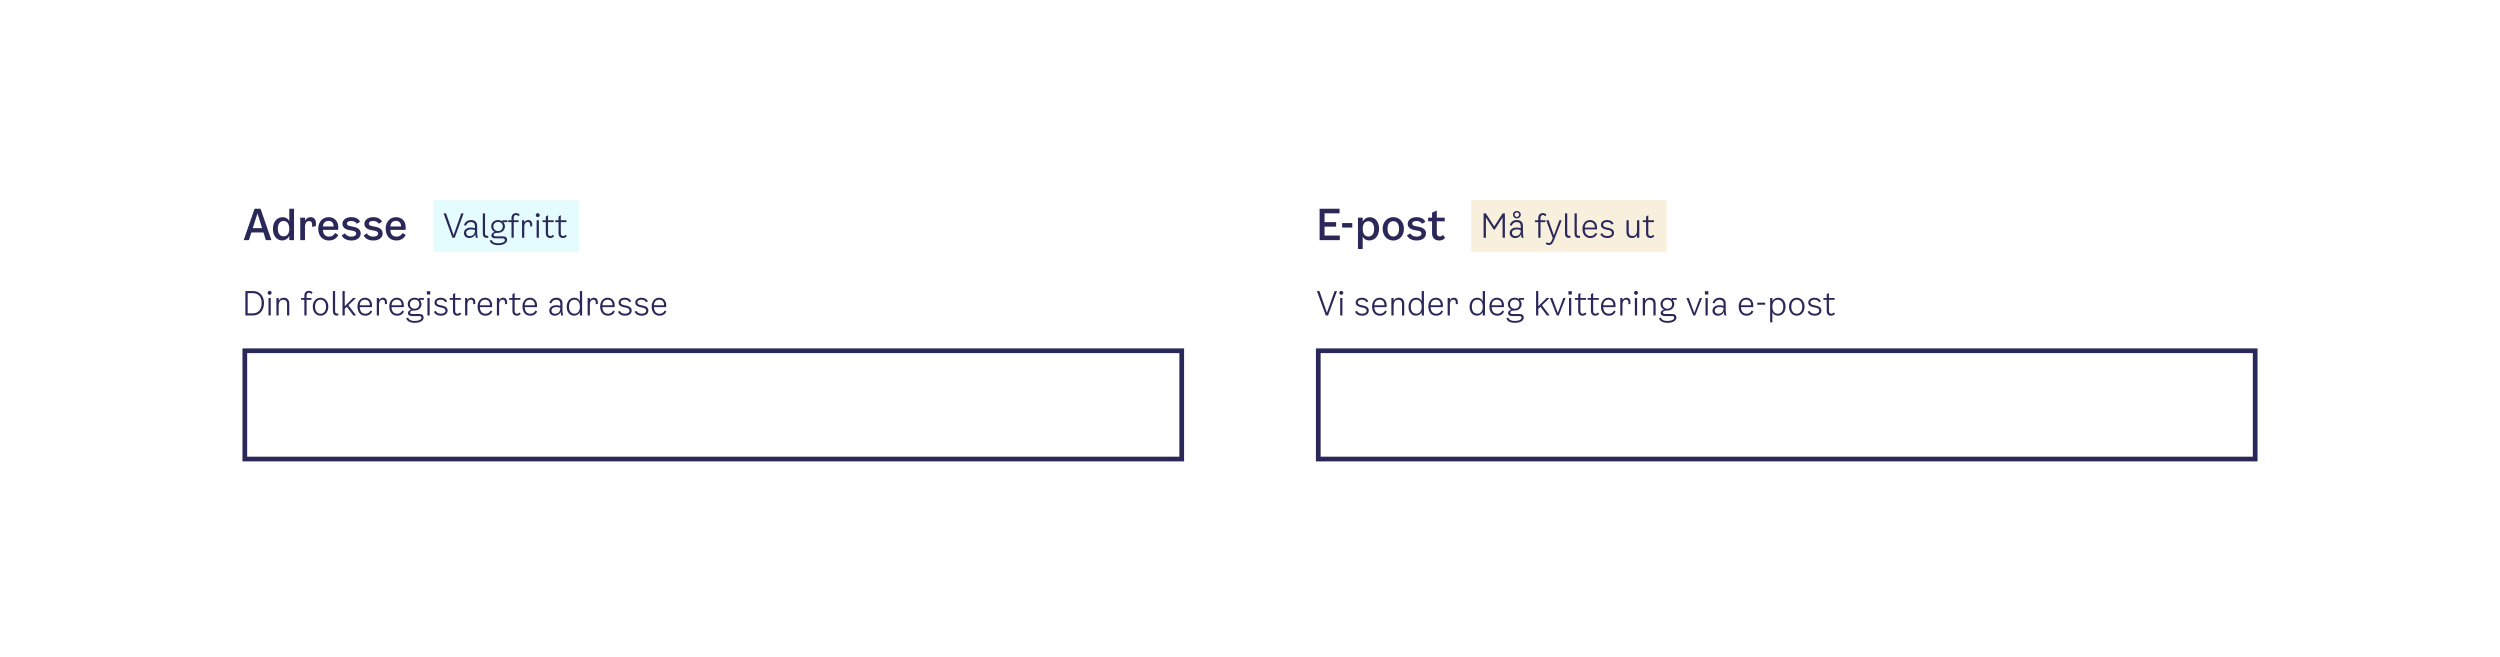 <svg width="1062" height="279" viewBox="0 0 1062 279" fill="none" xmlns="http://www.w3.org/2000/svg">
<rect width="1062" height="279" fill="white"/>
<path d="M112.936 102L111.928 98.76H106.78L105.736 102H103.522L108.148 88.68H110.686L115.294 102H112.936ZM107.374 96.906H111.334L109.372 90.624L107.374 96.906ZM122.882 88.68H124.898V102H122.882V100.272C122.144 101.604 120.992 102.144 119.894 102.144C117.59 102.144 115.934 100.164 115.934 97.266C115.934 94.26 117.608 92.262 120.128 92.262C121.208 92.262 122.288 92.748 122.882 93.918V88.68ZM120.434 100.38C121.892 100.38 122.882 99.39 122.882 97.158C122.882 94.944 121.91 93.882 120.434 93.882C119.048 93.882 118.022 94.998 118.022 97.158C118.022 99.3 119.048 100.38 120.434 100.38ZM131.916 92.244C133.302 92.244 134.202 93.162 134.202 94.8V96.06L132.582 96.348V95.376C132.582 94.512 132.276 93.918 131.34 93.918C130.314 93.918 129.558 94.602 129.558 96.42V102H127.542V92.46H129.558V93.738C130.098 92.676 131.088 92.244 131.916 92.244ZM142.332 98.994L143.7 99.786C143.16 100.974 141.9 102.162 139.722 102.162C136.896 102.162 135.186 100.074 135.186 97.14C135.186 94.242 137.04 92.244 139.578 92.244C141.828 92.244 143.682 93.756 143.682 96.456L143.646 97.644H137.166C137.274 99.66 138.264 100.524 139.848 100.524C141.018 100.524 141.828 99.894 142.332 98.994ZM139.578 93.828C138.354 93.828 137.328 94.476 137.166 96.204H141.72C141.738 94.512 140.694 93.828 139.578 93.828ZM145.465 95.088C145.465 93.468 146.959 92.244 149.209 92.244C151.063 92.244 152.305 92.91 152.971 94.188L151.567 95.052C151.135 94.314 150.271 93.864 149.191 93.864C148.111 93.864 147.373 94.278 147.373 94.962C147.373 95.52 147.751 95.862 148.597 96.024L150.199 96.348C152.215 96.744 153.223 97.698 153.223 99.156C153.223 100.956 151.657 102.162 149.299 102.162C147.301 102.162 145.879 101.406 145.141 100.02L146.545 99.138C147.067 100.02 147.985 100.524 149.245 100.524C150.469 100.524 151.297 100.038 151.297 99.246C151.297 98.598 150.901 98.238 150.019 98.058L148.255 97.716C146.455 97.374 145.465 96.456 145.465 95.088ZM154.792 95.088C154.792 93.468 156.286 92.244 158.536 92.244C160.39 92.244 161.632 92.91 162.298 94.188L160.894 95.052C160.462 94.314 159.598 93.864 158.518 93.864C157.438 93.864 156.7 94.278 156.7 94.962C156.7 95.52 157.078 95.862 157.924 96.024L159.526 96.348C161.542 96.744 162.55 97.698 162.55 99.156C162.55 100.956 160.984 102.162 158.626 102.162C156.628 102.162 155.206 101.406 154.468 100.02L155.872 99.138C156.394 100.02 157.312 100.524 158.572 100.524C159.796 100.524 160.624 100.038 160.624 99.246C160.624 98.598 160.228 98.238 159.346 98.058L157.582 97.716C155.782 97.374 154.792 96.456 154.792 95.088ZM170.982 98.994L172.35 99.786C171.81 100.974 170.55 102.162 168.372 102.162C165.546 102.162 163.836 100.074 163.836 97.14C163.836 94.242 165.69 92.244 168.228 92.244C170.478 92.244 172.332 93.756 172.332 96.456L172.296 97.644H165.816C165.924 99.66 166.914 100.524 168.498 100.524C169.668 100.524 170.478 99.894 170.982 98.994ZM168.228 93.828C167.004 93.828 165.978 94.476 165.816 96.204H170.37C170.388 94.512 169.344 93.828 168.228 93.828Z" fill="#2A2859"/>
<rect width="62" height="22" transform="translate(184 85)" fill="#E5FCFF"/>
<path d="M195.924 90.64H196.96L193.166 101H192.186L188.42 90.64H189.484L192.69 99.866L195.924 90.64ZM202.992 101H202.124C202.012 100.594 201.928 100.104 201.928 99.544C201.55 100.412 200.584 101.112 199.38 101.112C198.064 101.112 197.07 100.258 197.07 98.984C197.07 97.458 198.442 96.66 199.968 96.66C200.57 96.66 201.158 96.73 201.76 96.94V95.96C201.76 94.994 201.172 94.336 200.024 94.336C199.1 94.336 198.316 94.742 197.924 95.876L197.084 95.624C197.644 94.056 198.778 93.468 200.08 93.468C201.914 93.468 202.684 94.574 202.684 95.848V98.9C202.684 99.74 202.824 100.496 202.992 101ZM201.76 97.92V97.752C201.186 97.514 200.598 97.444 200.024 97.444C198.904 97.444 198.022 97.948 198.022 98.928C198.022 99.824 198.652 100.3 199.548 100.3C200.514 100.3 201.76 99.726 201.76 97.92ZM207.415 100.972C207.191 101.028 207.009 101.056 206.799 101.056C205.637 101.056 205.091 100.328 205.091 99.236V90.64H206.043V99.236C206.043 99.866 206.379 100.188 206.967 100.188C207.121 100.188 207.275 100.174 207.415 100.132V100.972ZM215.542 94.364H213.946V94.63C214.31 95.078 214.506 95.638 214.506 96.184C214.506 97.542 213.526 98.928 211.44 98.928H211.118C210.278 98.928 209.676 99.25 209.676 99.74C209.676 100.118 209.97 100.384 210.586 100.384H213.596C214.8 100.384 215.416 100.972 215.416 101.896C215.416 103.366 213.722 104.136 211.636 104.136C209.76 104.136 208.458 103.534 208.01 102.232L208.78 101.882C209.298 103.1 210.39 103.338 211.636 103.338C213.176 103.338 214.464 102.876 214.464 101.98C214.464 101.56 214.24 101.252 213.568 101.252H210.376C209.34 101.252 208.724 100.762 208.724 99.992C208.724 99.334 209.27 98.76 210.18 98.522C209.2 98.13 208.654 97.094 208.654 96.184C208.654 94.854 209.648 93.468 211.608 93.468C212.378 93.468 212.966 93.72 213.414 94.098V93.58H215.542V94.364ZM211.594 98.144C212.91 98.144 213.568 97.234 213.568 96.184C213.568 95.148 212.91 94.28 211.594 94.28C210.264 94.28 209.592 95.162 209.592 96.184C209.592 97.22 210.264 98.144 211.594 98.144ZM218.237 92.544V93.58H220.309V94.364H218.237V101H217.285V94.364H215.885V93.58H217.285V92.544C217.285 91.256 218.125 90.528 219.273 90.528C219.805 90.528 220.421 90.738 220.771 91.298L220.197 91.872C219.973 91.536 219.637 91.34 219.245 91.34C218.755 91.34 218.237 91.634 218.237 92.544ZM224.417 93.468C225.383 93.468 226.083 94.112 226.083 95.372V96.1L225.215 96.268V95.54C225.215 94.798 224.963 94.308 224.207 94.308C223.353 94.308 222.709 94.938 222.709 96.436V101H221.757V93.58H222.709V94.504C223.101 93.804 223.759 93.468 224.417 93.468ZM228.44 92.236C227.978 92.236 227.6 91.872 227.6 91.396C227.6 90.92 227.978 90.556 228.44 90.556C228.902 90.556 229.28 90.92 229.28 91.396C229.28 91.872 228.902 92.236 228.44 92.236ZM227.964 101V93.58H228.916V101H227.964ZM232.811 99.152C232.811 100.02 233.329 100.272 233.791 100.272C234.239 100.272 234.533 100.104 234.883 99.74L235.387 100.3C234.897 100.874 234.365 101.112 233.707 101.112C232.699 101.112 231.859 100.44 231.859 99.124V94.364H230.459V93.58H231.859V91.984L232.811 91.424V93.58H235.219V94.364H232.811V99.152ZM238.225 99.152C238.225 100.02 238.743 100.272 239.205 100.272C239.653 100.272 239.947 100.104 240.297 99.74L240.801 100.3C240.311 100.874 239.779 101.112 239.121 101.112C238.113 101.112 237.273 100.44 237.273 99.124V94.364H235.873V93.58H237.273V91.984L238.225 91.424V93.58H240.633V94.364H238.225V99.152Z" fill="#2A2859"/>
<path d="M104.232 134V123.64H107.62C110.182 123.64 112.156 125.642 112.156 128.764C112.156 131.886 110.182 134 107.62 134H104.232ZM105.212 133.104H107.424C109.58 133.104 111.148 131.648 111.148 128.764C111.148 125.908 109.566 124.536 107.396 124.536H105.212V133.104ZM114.537 125.236C114.075 125.236 113.697 124.872 113.697 124.396C113.697 123.92 114.075 123.556 114.537 123.556C114.999 123.556 115.377 123.92 115.377 124.396C115.377 124.872 114.999 125.236 114.537 125.236ZM114.061 134V126.58H115.013V134H114.061ZM120.533 126.468C122.017 126.468 122.885 127.378 122.885 129.044V134H121.933V129.184C121.933 127.84 121.317 127.336 120.281 127.336C118.979 127.336 118.377 128.344 118.377 129.828V134H117.425V126.58H118.377V127.728C118.825 126.916 119.637 126.468 120.533 126.468ZM130.243 125.544V126.58H132.315V127.364H130.243V134H129.291V127.364H127.891V126.58H129.291V125.544C129.291 124.256 130.131 123.528 131.279 123.528C131.811 123.528 132.427 123.738 132.777 124.298L132.203 124.872C131.979 124.536 131.643 124.34 131.251 124.34C130.761 124.34 130.243 124.634 130.243 125.544ZM136.167 134.112C134.333 134.112 132.863 132.6 132.863 130.276C132.863 127.98 134.319 126.468 136.167 126.468C138.015 126.468 139.471 127.98 139.471 130.276C139.471 132.6 138.001 134.112 136.167 134.112ZM136.167 133.272C137.441 133.272 138.491 132.264 138.491 130.276C138.491 128.302 137.427 127.308 136.167 127.308C134.907 127.308 133.843 128.302 133.843 130.276C133.843 132.264 134.893 133.272 136.167 133.272ZM143.729 133.972C143.505 134.028 143.323 134.056 143.113 134.056C141.951 134.056 141.405 133.328 141.405 132.236V123.64H142.357V132.236C142.357 132.866 142.693 133.188 143.281 133.188C143.435 133.188 143.589 133.174 143.729 133.132V133.972ZM150.086 134L147.356 130.318L146.446 131.186V134H145.494V123.64H146.446V130.066L149.974 126.58H151.234L148 129.688L151.29 134H150.086ZM157.397 131.9L158.097 132.292C157.747 133.188 156.823 134.112 155.171 134.112C153.085 134.112 151.853 132.558 151.853 130.192C151.853 128.022 153.141 126.468 155.073 126.468C156.669 126.468 158.041 127.616 158.041 129.632L158.013 130.458H152.819C152.903 132.432 153.841 133.272 155.269 133.272C156.389 133.272 157.047 132.628 157.397 131.9ZM155.073 127.308C153.953 127.308 152.945 127.91 152.819 129.674H157.103C157.145 128.008 156.165 127.308 155.073 127.308ZM162.714 126.468C163.68 126.468 164.38 127.112 164.38 128.372V129.1L163.512 129.268V128.54C163.512 127.798 163.26 127.308 162.504 127.308C161.65 127.308 161.006 127.938 161.006 129.436V134H160.054V126.58H161.006V127.504C161.398 126.804 162.056 126.468 162.714 126.468ZM170.905 131.9L171.605 132.292C171.255 133.188 170.331 134.112 168.679 134.112C166.593 134.112 165.361 132.558 165.361 130.192C165.361 128.022 166.649 126.468 168.581 126.468C170.177 126.468 171.549 127.616 171.549 129.632L171.521 130.458H166.327C166.411 132.432 167.349 133.272 168.777 133.272C169.897 133.272 170.555 132.628 170.905 131.9ZM168.581 127.308C167.461 127.308 166.453 127.91 166.327 129.674H170.611C170.653 128.008 169.673 127.308 168.581 127.308ZM180.089 127.364H178.493V127.63C178.857 128.078 179.053 128.638 179.053 129.184C179.053 130.542 178.073 131.928 175.987 131.928H175.665C174.825 131.928 174.223 132.25 174.223 132.74C174.223 133.118 174.517 133.384 175.133 133.384H178.143C179.347 133.384 179.963 133.972 179.963 134.896C179.963 136.366 178.269 137.136 176.183 137.136C174.307 137.136 173.005 136.534 172.557 135.232L173.327 134.882C173.845 136.1 174.937 136.338 176.183 136.338C177.723 136.338 179.011 135.876 179.011 134.98C179.011 134.56 178.787 134.252 178.115 134.252H174.923C173.887 134.252 173.271 133.762 173.271 132.992C173.271 132.334 173.817 131.76 174.727 131.522C173.747 131.13 173.201 130.094 173.201 129.184C173.201 127.854 174.195 126.468 176.155 126.468C176.925 126.468 177.513 126.72 177.961 127.098V126.58H180.089V127.364ZM176.141 131.144C177.457 131.144 178.115 130.234 178.115 129.184C178.115 128.148 177.457 127.28 176.141 127.28C174.811 127.28 174.139 128.162 174.139 129.184C174.139 130.22 174.811 131.144 176.141 131.144ZM181.321 123.696H182.777V125.124H181.321V123.696ZM181.573 134V126.58H182.525V134H181.573ZM184.572 128.512C184.572 127.336 185.678 126.468 187.232 126.468C188.576 126.468 189.612 127.112 189.92 128.092L189.136 128.4C188.842 127.686 188.156 127.308 187.204 127.308C186.168 127.308 185.496 127.742 185.496 128.428C185.496 129.044 185.902 129.422 186.784 129.604L187.764 129.8C189.388 130.122 190.144 130.822 190.144 131.928C190.144 133.216 188.996 134.112 187.344 134.112C185.846 134.112 184.796 133.524 184.292 132.404L185.104 132.068C185.454 132.852 186.224 133.272 187.316 133.272C188.464 133.272 189.22 132.768 189.22 132.012C189.22 131.312 188.828 130.934 187.848 130.724L186.644 130.472C185.286 130.192 184.572 129.506 184.572 128.512ZM193.366 132.152C193.366 133.02 193.884 133.272 194.346 133.272C194.794 133.272 195.088 133.104 195.438 132.74L195.942 133.3C195.452 133.874 194.92 134.112 194.262 134.112C193.254 134.112 192.414 133.44 192.414 132.124V127.364H191.014V126.58H192.414V124.984L193.366 124.424V126.58H195.774V127.364H193.366V132.152ZM200.229 126.468C201.195 126.468 201.895 127.112 201.895 128.372V129.1L201.027 129.268V128.54C201.027 127.798 200.775 127.308 200.019 127.308C199.165 127.308 198.521 127.938 198.521 129.436V134H197.569V126.58H198.521V127.504C198.913 126.804 199.571 126.468 200.229 126.468ZM208.42 131.9L209.12 132.292C208.77 133.188 207.846 134.112 206.194 134.112C204.108 134.112 202.876 132.558 202.876 130.192C202.876 128.022 204.164 126.468 206.096 126.468C207.692 126.468 209.064 127.616 209.064 129.632L209.036 130.458H203.842C203.926 132.432 204.864 133.272 206.292 133.272C207.412 133.272 208.07 132.628 208.42 131.9ZM206.096 127.308C204.976 127.308 203.968 127.91 203.842 129.674H208.126C208.168 128.008 207.188 127.308 206.096 127.308ZM213.737 126.468C214.703 126.468 215.403 127.112 215.403 128.372V129.1L214.535 129.268V128.54C214.535 127.798 214.283 127.308 213.527 127.308C212.673 127.308 212.029 127.938 212.029 129.436V134H211.077V126.58H212.029V127.504C212.421 126.804 213.079 126.468 213.737 126.468ZM218.631 132.152C218.631 133.02 219.149 133.272 219.611 133.272C220.059 133.272 220.353 133.104 220.703 132.74L221.207 133.3C220.717 133.874 220.185 134.112 219.527 134.112C218.519 134.112 217.679 133.44 217.679 132.124V127.364H216.279V126.58H217.679V124.984L218.631 124.424V126.58H221.039V127.364H218.631V132.152ZM227.479 131.9L228.179 132.292C227.829 133.188 226.905 134.112 225.253 134.112C223.167 134.112 221.935 132.558 221.935 130.192C221.935 128.022 223.223 126.468 225.155 126.468C226.751 126.468 228.123 127.616 228.123 129.632L228.095 130.458H222.901C222.985 132.432 223.923 133.272 225.351 133.272C226.471 133.272 227.129 132.628 227.479 131.9ZM225.155 127.308C224.035 127.308 223.027 127.91 222.901 129.674H227.185C227.227 128.008 226.247 127.308 225.155 127.308ZM239.248 134H238.38C238.268 133.594 238.184 133.104 238.184 132.544C237.806 133.412 236.84 134.112 235.636 134.112C234.32 134.112 233.326 133.258 233.326 131.984C233.326 130.458 234.698 129.66 236.224 129.66C236.826 129.66 237.414 129.73 238.016 129.94V128.96C238.016 127.994 237.428 127.336 236.28 127.336C235.356 127.336 234.572 127.742 234.18 128.876L233.34 128.624C233.9 127.056 235.034 126.468 236.336 126.468C238.17 126.468 238.94 127.574 238.94 128.848V131.9C238.94 132.74 239.08 133.496 239.248 134ZM238.016 130.92V130.752C237.442 130.514 236.854 130.444 236.28 130.444C235.16 130.444 234.278 130.948 234.278 131.928C234.278 132.824 234.908 133.3 235.804 133.3C236.77 133.3 238.016 132.726 238.016 130.92ZM246.334 123.64H247.286V134H246.334V132.614C245.844 133.566 244.864 134.098 243.898 134.098C242.008 134.098 240.734 132.516 240.734 130.36C240.734 128.078 242.022 126.468 244.01 126.468C245.046 126.468 245.886 126.986 246.334 127.924V123.64ZM243.996 133.258C245.48 133.258 246.334 132.152 246.334 130.332C246.334 128.4 245.494 127.308 244.01 127.308C242.624 127.308 241.714 128.372 241.714 130.318C241.714 132.194 242.624 133.258 243.996 133.258ZM252.292 126.468C253.258 126.468 253.958 127.112 253.958 128.372V129.1L253.09 129.268V128.54C253.09 127.798 252.838 127.308 252.082 127.308C251.228 127.308 250.584 127.938 250.584 129.436V134H249.632V126.58H250.584V127.504C250.976 126.804 251.634 126.468 252.292 126.468ZM260.483 131.9L261.183 132.292C260.833 133.188 259.909 134.112 258.257 134.112C256.171 134.112 254.939 132.558 254.939 130.192C254.939 128.022 256.227 126.468 258.159 126.468C259.755 126.468 261.127 127.616 261.127 129.632L261.099 130.458H255.905C255.989 132.432 256.927 133.272 258.355 133.272C259.475 133.272 260.133 132.628 260.483 131.9ZM258.159 127.308C257.039 127.308 256.031 127.91 255.905 129.674H260.189C260.231 128.008 259.251 127.308 258.159 127.308ZM262.776 128.512C262.776 127.336 263.882 126.468 265.436 126.468C266.78 126.468 267.816 127.112 268.124 128.092L267.34 128.4C267.046 127.686 266.36 127.308 265.408 127.308C264.372 127.308 263.7 127.742 263.7 128.428C263.7 129.044 264.106 129.422 264.988 129.604L265.968 129.8C267.592 130.122 268.348 130.822 268.348 131.928C268.348 133.216 267.2 134.112 265.548 134.112C264.05 134.112 263 133.524 262.496 132.404L263.308 132.068C263.658 132.852 264.428 133.272 265.52 133.272C266.668 133.272 267.424 132.768 267.424 132.012C267.424 131.312 267.032 130.934 266.052 130.724L264.848 130.472C263.49 130.192 262.776 129.506 262.776 128.512ZM269.858 128.512C269.858 127.336 270.964 126.468 272.518 126.468C273.862 126.468 274.898 127.112 275.206 128.092L274.422 128.4C274.128 127.686 273.442 127.308 272.49 127.308C271.454 127.308 270.782 127.742 270.782 128.428C270.782 129.044 271.188 129.422 272.07 129.604L273.05 129.8C274.674 130.122 275.43 130.822 275.43 131.928C275.43 133.216 274.282 134.112 272.63 134.112C271.132 134.112 270.082 133.524 269.578 132.404L270.39 132.068C270.74 132.852 271.51 133.272 272.602 133.272C273.75 133.272 274.506 132.768 274.506 132.012C274.506 131.312 274.114 130.934 273.134 130.724L271.93 130.472C270.572 130.192 269.858 129.506 269.858 128.512ZM282.372 131.9L283.072 132.292C282.722 133.188 281.798 134.112 280.146 134.112C278.06 134.112 276.828 132.558 276.828 130.192C276.828 128.022 278.116 126.468 280.048 126.468C281.644 126.468 283.016 127.616 283.016 129.632L282.988 130.458H277.794C277.878 132.432 278.816 133.272 280.244 133.272C281.364 133.272 282.022 132.628 282.372 131.9ZM280.048 127.308C278.928 127.308 277.92 127.91 277.794 129.674H282.078C282.12 128.008 281.14 127.308 280.048 127.308Z" fill="#2A2859"/>
<rect x="104" y="149" width="398" height="46" fill="white"/>
<rect x="104" y="149" width="398" height="46" stroke="#2A2859" stroke-width="2"/>
<path d="M562.672 100.056H569.152V102H560.566V88.68H569.044V90.624H562.672V94.35H567.586V96.294H562.672V100.056ZM570.13 94.746H574.45V96.654H570.13V94.746ZM581.867 92.262C584.171 92.262 585.827 94.224 585.827 97.14C585.827 100.128 584.153 102.144 581.633 102.144C580.553 102.144 579.491 101.676 578.879 100.506V105.78H576.863V92.46H578.879V94.134C579.617 92.802 580.769 92.262 581.867 92.262ZM581.327 100.488C582.713 100.488 583.739 99.372 583.739 97.23C583.739 95.088 582.713 93.99 581.327 93.99C579.851 93.99 578.879 94.998 578.879 97.212C578.879 99.426 579.851 100.488 581.327 100.488ZM591.872 102.18C589.388 102.18 587.354 100.236 587.354 97.176C587.354 94.188 589.37 92.244 591.872 92.244C594.374 92.244 596.39 94.188 596.39 97.176C596.39 100.236 594.356 102.18 591.872 102.18ZM591.872 100.47C593.222 100.47 594.32 99.426 594.32 97.176C594.32 94.908 593.204 93.954 591.872 93.954C590.54 93.954 589.424 94.908 589.424 97.176C589.424 99.426 590.54 100.47 591.872 100.47ZM598.002 95.088C598.002 93.468 599.496 92.244 601.746 92.244C603.6 92.244 604.842 92.91 605.508 94.188L604.104 95.052C603.672 94.314 602.808 93.864 601.728 93.864C600.648 93.864 599.91 94.278 599.91 94.962C599.91 95.52 600.288 95.862 601.134 96.024L602.736 96.348C604.752 96.744 605.76 97.698 605.76 99.156C605.76 100.956 604.194 102.162 601.836 102.162C599.838 102.162 598.416 101.406 597.678 100.02L599.082 99.138C599.604 100.02 600.522 100.524 601.782 100.524C603.006 100.524 603.834 100.038 603.834 99.246C603.834 98.598 603.438 98.238 602.556 98.058L600.792 97.716C598.992 97.374 598.002 96.456 598.002 95.088ZM610.357 99.048C610.357 100.11 611.005 100.434 611.671 100.434C612.193 100.434 612.607 100.218 613.021 99.804L613.885 101.1C613.165 101.82 612.373 102.162 611.347 102.162C609.691 102.162 608.341 101.154 608.341 99.174V94.026H606.667V92.46H608.341V90.336L610.357 89.418V92.46H613.723V94.026H610.357V99.048Z" fill="#2A2859"/>
<rect width="83" height="22" transform="translate(625 85)" fill="#F8F0DD"/>
<path d="M638.324 90.64H639.276V101H638.296V92.362L634.964 97.542H634.544L631.212 92.362V101H630.232V90.64H631.184L634.754 96.184L638.324 90.64ZM644.362 92.796C643.452 92.796 642.71 92.124 642.71 91.2C642.71 90.276 643.452 89.604 644.362 89.604C645.272 89.604 646.014 90.276 646.014 91.2C646.014 92.124 645.272 92.796 644.362 92.796ZM644.362 90.248C643.83 90.248 643.41 90.584 643.41 91.2C643.41 91.83 643.83 92.152 644.362 92.152C644.894 92.152 645.314 91.83 645.314 91.2C645.314 90.584 644.894 90.248 644.362 90.248ZM647.246 101H646.378C646.266 100.594 646.182 100.104 646.182 99.544C645.804 100.412 644.838 101.112 643.634 101.112C642.318 101.112 641.324 100.258 641.324 98.984C641.324 97.458 642.696 96.66 644.222 96.66C644.824 96.66 645.412 96.73 646.014 96.94V95.96C646.014 94.994 645.426 94.336 644.278 94.336C643.354 94.336 642.57 94.742 642.178 95.876L641.338 95.624C641.898 94.056 643.032 93.468 644.334 93.468C646.168 93.468 646.938 94.574 646.938 95.848V98.9C646.938 99.74 647.078 100.496 647.246 101ZM646.014 97.92V97.752C645.44 97.514 644.852 97.444 644.278 97.444C643.158 97.444 642.276 97.948 642.276 98.928C642.276 99.824 642.906 100.3 643.802 100.3C644.768 100.3 646.014 99.726 646.014 97.92ZM654.411 92.544V93.58H656.483V94.364H654.411V101H653.459V94.364H652.059V93.58H653.459V92.544C653.459 91.256 654.299 90.528 655.447 90.528C655.979 90.528 656.595 90.738 656.945 91.298L656.371 91.872C656.147 91.536 655.811 91.34 655.419 91.34C654.929 91.34 654.411 91.634 654.411 92.544ZM662.421 93.58H663.401L660.139 102.022C659.649 103.282 659.103 104.08 657.955 104.08C657.451 104.08 656.989 103.898 656.639 103.576L657.059 102.89C657.339 103.142 657.605 103.254 657.927 103.254C658.445 103.254 658.809 103.03 659.173 102.176L659.607 101.126L656.821 93.58H657.857L660.097 100.006L662.421 93.58ZM667.132 100.972C666.908 101.028 666.726 101.056 666.516 101.056C665.354 101.056 664.808 100.328 664.808 99.236V90.64H665.76V99.236C665.76 99.866 666.096 100.188 666.684 100.188C666.838 100.188 666.992 100.174 667.132 100.132V100.972ZM671.192 100.972C670.968 101.028 670.786 101.056 670.576 101.056C669.414 101.056 668.868 100.328 668.868 99.236V90.64H669.82V99.236C669.82 99.866 670.156 100.188 670.744 100.188C670.898 100.188 671.052 100.174 671.192 100.132V100.972ZM677.778 98.9L678.478 99.292C678.128 100.188 677.204 101.112 675.552 101.112C673.466 101.112 672.234 99.558 672.234 97.192C672.234 95.022 673.522 93.468 675.454 93.468C677.05 93.468 678.422 94.616 678.422 96.632L678.394 97.458H673.2C673.284 99.432 674.222 100.272 675.65 100.272C676.77 100.272 677.428 99.628 677.778 98.9ZM675.454 94.308C674.334 94.308 673.326 94.91 673.2 96.674H677.484C677.526 95.008 676.546 94.308 675.454 94.308ZM680.07 95.512C680.07 94.336 681.176 93.468 682.73 93.468C684.074 93.468 685.11 94.112 685.418 95.092L684.634 95.4C684.34 94.686 683.654 94.308 682.702 94.308C681.666 94.308 680.994 94.742 680.994 95.428C680.994 96.044 681.4 96.422 682.282 96.604L683.262 96.8C684.886 97.122 685.642 97.822 685.642 98.928C685.642 100.216 684.494 101.112 682.842 101.112C681.344 101.112 680.294 100.524 679.79 99.404L680.602 99.068C680.952 99.852 681.722 100.272 682.814 100.272C683.962 100.272 684.718 99.768 684.718 99.012C684.718 98.312 684.326 97.934 683.346 97.724L682.142 97.472C680.784 97.192 680.07 96.506 680.07 95.512ZM695.411 93.58H696.363V101H695.411V99.866C694.963 100.664 694.179 101.112 693.269 101.112C691.813 101.112 690.931 100.174 690.931 98.564V93.58H691.883V98.48C691.883 99.698 692.499 100.258 693.535 100.258C694.851 100.258 695.411 99.208 695.411 97.752V93.58ZM700.198 99.152C700.198 100.02 700.716 100.272 701.178 100.272C701.626 100.272 701.92 100.104 702.27 99.74L702.774 100.3C702.284 100.874 701.752 101.112 701.094 101.112C700.086 101.112 699.246 100.44 699.246 99.124V94.364H697.846V93.58H699.246V91.984L700.198 91.424V93.58H702.606V94.364H700.198V99.152Z" fill="#2A2859"/>
<path d="M566.924 123.64H567.96L564.166 134H563.186L559.42 123.64H560.484L563.69 132.866L566.924 123.64ZM569.785 125.236C569.323 125.236 568.945 124.872 568.945 124.396C568.945 123.92 569.323 123.556 569.785 123.556C570.247 123.556 570.625 123.92 570.625 124.396C570.625 124.872 570.247 125.236 569.785 125.236ZM569.309 134V126.58H570.261V134H569.309ZM575.891 128.512C575.891 127.336 576.997 126.468 578.551 126.468C579.895 126.468 580.931 127.112 581.239 128.092L580.455 128.4C580.161 127.686 579.475 127.308 578.523 127.308C577.487 127.308 576.815 127.742 576.815 128.428C576.815 129.044 577.221 129.422 578.103 129.604L579.083 129.8C580.707 130.122 581.463 130.822 581.463 131.928C581.463 133.216 580.315 134.112 578.663 134.112C577.165 134.112 576.115 133.524 575.611 132.404L576.423 132.068C576.773 132.852 577.543 133.272 578.635 133.272C579.783 133.272 580.539 132.768 580.539 132.012C580.539 131.312 580.147 130.934 579.167 130.724L577.963 130.472C576.605 130.192 575.891 129.506 575.891 128.512ZM588.405 131.9L589.105 132.292C588.755 133.188 587.831 134.112 586.179 134.112C584.093 134.112 582.861 132.558 582.861 130.192C582.861 128.022 584.149 126.468 586.081 126.468C587.677 126.468 589.049 127.616 589.049 129.632L589.021 130.458H583.827C583.911 132.432 584.849 133.272 586.277 133.272C587.397 133.272 588.055 132.628 588.405 131.9ZM586.081 127.308C584.961 127.308 583.953 127.91 583.827 129.674H588.111C588.153 128.008 587.173 127.308 586.081 127.308ZM594.169 126.468C595.653 126.468 596.521 127.378 596.521 129.044V134H595.569V129.184C595.569 127.84 594.953 127.336 593.917 127.336C592.615 127.336 592.013 128.344 592.013 129.828V134H591.061V126.58H592.013V127.728C592.461 126.916 593.273 126.468 594.169 126.468ZM603.937 123.64H604.889V134H603.937V132.614C603.447 133.566 602.467 134.098 601.501 134.098C599.611 134.098 598.337 132.516 598.337 130.36C598.337 128.078 599.625 126.468 601.613 126.468C602.649 126.468 603.489 126.986 603.937 127.924V123.64ZM601.599 133.258C603.083 133.258 603.937 132.152 603.937 130.332C603.937 128.4 603.097 127.308 601.613 127.308C600.227 127.308 599.317 128.372 599.317 130.318C599.317 132.194 600.227 133.258 601.599 133.258ZM612.303 131.9L613.003 132.292C612.653 133.188 611.729 134.112 610.077 134.112C607.991 134.112 606.759 132.558 606.759 130.192C606.759 128.022 608.047 126.468 609.979 126.468C611.575 126.468 612.947 127.616 612.947 129.632L612.919 130.458H607.725C607.809 132.432 608.747 133.272 610.175 133.272C611.295 133.272 611.953 132.628 612.303 131.9ZM609.979 127.308C608.859 127.308 607.851 127.91 607.725 129.674H612.009C612.051 128.008 611.071 127.308 609.979 127.308ZM617.62 126.468C618.586 126.468 619.286 127.112 619.286 128.372V129.1L618.418 129.268V128.54C618.418 127.798 618.166 127.308 617.41 127.308C616.556 127.308 615.912 127.938 615.912 129.436V134H614.96V126.58H615.912V127.504C616.304 126.804 616.962 126.468 617.62 126.468ZM629.873 123.64H630.825V134H629.873V132.614C629.383 133.566 628.403 134.098 627.437 134.098C625.547 134.098 624.273 132.516 624.273 130.36C624.273 128.078 625.561 126.468 627.549 126.468C628.585 126.468 629.425 126.986 629.873 127.924V123.64ZM627.535 133.258C629.019 133.258 629.873 132.152 629.873 130.332C629.873 128.4 629.033 127.308 627.549 127.308C626.163 127.308 625.253 128.372 625.253 130.318C625.253 132.194 626.163 133.258 627.535 133.258ZM638.239 131.9L638.939 132.292C638.589 133.188 637.665 134.112 636.013 134.112C633.927 134.112 632.695 132.558 632.695 130.192C632.695 128.022 633.983 126.468 635.915 126.468C637.511 126.468 638.883 127.616 638.883 129.632L638.855 130.458H633.661C633.745 132.432 634.683 133.272 636.111 133.272C637.231 133.272 637.889 132.628 638.239 131.9ZM635.915 127.308C634.795 127.308 633.787 127.91 633.661 129.674H637.945C637.987 128.008 637.007 127.308 635.915 127.308ZM647.423 127.364H645.827V127.63C646.191 128.078 646.387 128.638 646.387 129.184C646.387 130.542 645.407 131.928 643.321 131.928H642.999C642.159 131.928 641.557 132.25 641.557 132.74C641.557 133.118 641.851 133.384 642.467 133.384H645.477C646.681 133.384 647.297 133.972 647.297 134.896C647.297 136.366 645.603 137.136 643.517 137.136C641.641 137.136 640.339 136.534 639.891 135.232L640.661 134.882C641.179 136.1 642.271 136.338 643.517 136.338C645.057 136.338 646.345 135.876 646.345 134.98C646.345 134.56 646.121 134.252 645.449 134.252H642.257C641.221 134.252 640.605 133.762 640.605 132.992C640.605 132.334 641.151 131.76 642.061 131.522C641.081 131.13 640.535 130.094 640.535 129.184C640.535 127.854 641.529 126.468 643.489 126.468C644.259 126.468 644.847 126.72 645.295 127.098V126.58H647.423V127.364ZM643.475 131.144C644.791 131.144 645.449 130.234 645.449 129.184C645.449 128.148 644.791 127.28 643.475 127.28C642.145 127.28 641.473 128.162 641.473 129.184C641.473 130.22 642.145 131.144 643.475 131.144ZM657.109 134L654.379 130.318L653.469 131.186V134H652.517V123.64H653.469V130.066L656.997 126.58H658.257L655.023 129.688L658.313 134H657.109ZM664.084 126.58H665.064L662.152 134H661.312L658.4 126.58H659.436L661.76 132.95L664.084 126.58ZM666.265 123.696H667.721V125.124H666.265V123.696ZM666.517 134V126.58H667.469V134H666.517ZM671.364 132.152C671.364 133.02 671.882 133.272 672.344 133.272C672.792 133.272 673.086 133.104 673.436 132.74L673.94 133.3C673.45 133.874 672.918 134.112 672.26 134.112C671.252 134.112 670.412 133.44 670.412 132.124V127.364H669.012V126.58H670.412V124.984L671.364 124.424V126.58H673.772V127.364H671.364V132.152ZM676.778 132.152C676.778 133.02 677.296 133.272 677.758 133.272C678.206 133.272 678.5 133.104 678.85 132.74L679.354 133.3C678.864 133.874 678.332 134.112 677.674 134.112C676.666 134.112 675.826 133.44 675.826 132.124V127.364H674.426V126.58H675.826V124.984L676.778 124.424V126.58H679.186V127.364H676.778V132.152ZM685.626 131.9L686.326 132.292C685.976 133.188 685.052 134.112 683.4 134.112C681.314 134.112 680.082 132.558 680.082 130.192C680.082 128.022 681.37 126.468 683.302 126.468C684.898 126.468 686.27 127.616 686.27 129.632L686.242 130.458H681.048C681.132 132.432 682.07 133.272 683.498 133.272C684.618 133.272 685.276 132.628 685.626 131.9ZM683.302 127.308C682.182 127.308 681.174 127.91 681.048 129.674H685.332C685.374 128.008 684.394 127.308 683.302 127.308ZM690.942 126.468C691.908 126.468 692.608 127.112 692.608 128.372V129.1L691.74 129.268V128.54C691.74 127.798 691.488 127.308 690.732 127.308C689.878 127.308 689.234 127.938 689.234 129.436V134H688.282V126.58H689.234V127.504C689.626 126.804 690.284 126.468 690.942 126.468ZM694.965 125.236C694.503 125.236 694.125 124.872 694.125 124.396C694.125 123.92 694.503 123.556 694.965 123.556C695.427 123.556 695.805 123.92 695.805 124.396C695.805 124.872 695.427 125.236 694.965 125.236ZM694.489 134V126.58H695.441V134H694.489ZM700.96 126.468C702.444 126.468 703.312 127.378 703.312 129.044V134H702.36V129.184C702.36 127.84 701.744 127.336 700.708 127.336C699.406 127.336 698.804 128.344 698.804 129.828V134H697.852V126.58H698.804V127.728C699.252 126.916 700.064 126.468 700.96 126.468ZM712.268 127.364H710.672V127.63C711.036 128.078 711.232 128.638 711.232 129.184C711.232 130.542 710.252 131.928 708.166 131.928H707.844C707.004 131.928 706.402 132.25 706.402 132.74C706.402 133.118 706.696 133.384 707.312 133.384H710.322C711.526 133.384 712.142 133.972 712.142 134.896C712.142 136.366 710.448 137.136 708.362 137.136C706.486 137.136 705.184 136.534 704.736 135.232L705.506 134.882C706.024 136.1 707.116 136.338 708.362 136.338C709.902 136.338 711.19 135.876 711.19 134.98C711.19 134.56 710.966 134.252 710.294 134.252H707.102C706.066 134.252 705.45 133.762 705.45 132.992C705.45 132.334 705.996 131.76 706.906 131.522C705.926 131.13 705.38 130.094 705.38 129.184C705.38 127.854 706.374 126.468 708.334 126.468C709.104 126.468 709.692 126.72 710.14 127.098V126.58H712.268V127.364ZM708.32 131.144C709.636 131.144 710.294 130.234 710.294 129.184C710.294 128.148 709.636 127.28 708.32 127.28C706.99 127.28 706.318 128.162 706.318 129.184C706.318 130.22 706.99 131.144 708.32 131.144ZM722.067 126.58H723.047L720.135 134H719.295L716.383 126.58H717.419L719.743 132.95L722.067 126.58ZM724.247 123.696H725.703V125.124H724.247V123.696ZM724.499 134V126.58H725.451V134H724.499ZM733.392 134H732.524C732.412 133.594 732.328 133.104 732.328 132.544C731.95 133.412 730.984 134.112 729.78 134.112C728.464 134.112 727.47 133.258 727.47 131.984C727.47 130.458 728.842 129.66 730.368 129.66C730.97 129.66 731.558 129.73 732.16 129.94V128.96C732.16 127.994 731.572 127.336 730.424 127.336C729.5 127.336 728.716 127.742 728.324 128.876L727.484 128.624C728.044 127.056 729.178 126.468 730.48 126.468C732.314 126.468 733.084 127.574 733.084 128.848V131.9C733.084 132.74 733.224 133.496 733.392 134ZM732.16 130.92V130.752C731.586 130.514 730.998 130.444 730.424 130.444C729.304 130.444 728.422 130.948 728.422 131.928C728.422 132.824 729.052 133.3 729.948 133.3C730.914 133.3 732.16 132.726 732.16 130.92ZM744.141 131.9L744.841 132.292C744.491 133.188 743.567 134.112 741.915 134.112C739.829 134.112 738.597 132.558 738.597 130.192C738.597 128.022 739.885 126.468 741.817 126.468C743.413 126.468 744.785 127.616 744.785 129.632L744.757 130.458H739.563C739.647 132.432 740.585 133.272 742.013 133.272C743.133 133.272 743.791 132.628 744.141 131.9ZM741.817 127.308C740.697 127.308 739.689 127.91 739.563 129.674H743.847C743.889 128.008 742.909 127.308 741.817 127.308ZM746.49 128.568H749.85V129.464H746.49V128.568ZM755.34 126.482C757.23 126.482 758.504 128.064 758.504 130.22C758.504 132.502 757.216 134.112 755.228 134.112C754.192 134.112 753.352 133.594 752.904 132.656V136.94H751.952V126.58H752.904V127.966C753.394 127.014 754.374 126.482 755.34 126.482ZM755.228 133.272C756.614 133.272 757.524 132.208 757.524 130.262C757.524 128.386 756.614 127.322 755.242 127.322C753.758 127.322 752.904 128.428 752.904 130.248C752.904 132.18 753.744 133.272 755.228 133.272ZM763.27 134.112C761.436 134.112 759.966 132.6 759.966 130.276C759.966 127.98 761.422 126.468 763.27 126.468C765.118 126.468 766.574 127.98 766.574 130.276C766.574 132.6 765.104 134.112 763.27 134.112ZM763.27 133.272C764.544 133.272 765.594 132.264 765.594 130.276C765.594 128.302 764.53 127.308 763.27 127.308C762.01 127.308 760.946 128.302 760.946 130.276C760.946 132.264 761.996 133.272 763.27 133.272ZM768.145 128.512C768.145 127.336 769.251 126.468 770.805 126.468C772.149 126.468 773.185 127.112 773.493 128.092L772.709 128.4C772.415 127.686 771.729 127.308 770.777 127.308C769.741 127.308 769.069 127.742 769.069 128.428C769.069 129.044 769.475 129.422 770.357 129.604L771.337 129.8C772.961 130.122 773.717 130.822 773.717 131.928C773.717 133.216 772.569 134.112 770.917 134.112C769.419 134.112 768.369 133.524 767.865 132.404L768.677 132.068C769.027 132.852 769.797 133.272 770.889 133.272C772.037 133.272 772.793 132.768 772.793 132.012C772.793 131.312 772.401 130.934 771.421 130.724L770.217 130.472C768.859 130.192 768.145 129.506 768.145 128.512ZM776.938 132.152C776.938 133.02 777.456 133.272 777.918 133.272C778.366 133.272 778.66 133.104 779.01 132.74L779.514 133.3C779.024 133.874 778.492 134.112 777.834 134.112C776.826 134.112 775.986 133.44 775.986 132.124V127.364H774.586V126.58H775.986V124.984L776.938 124.424V126.58H779.346V127.364H776.938V132.152Z" fill="#2A2859"/>
<rect x="560" y="149" width="398" height="46" fill="white"/>
<rect x="560" y="149" width="398" height="46" stroke="#2A2859" stroke-width="2"/>
</svg>
